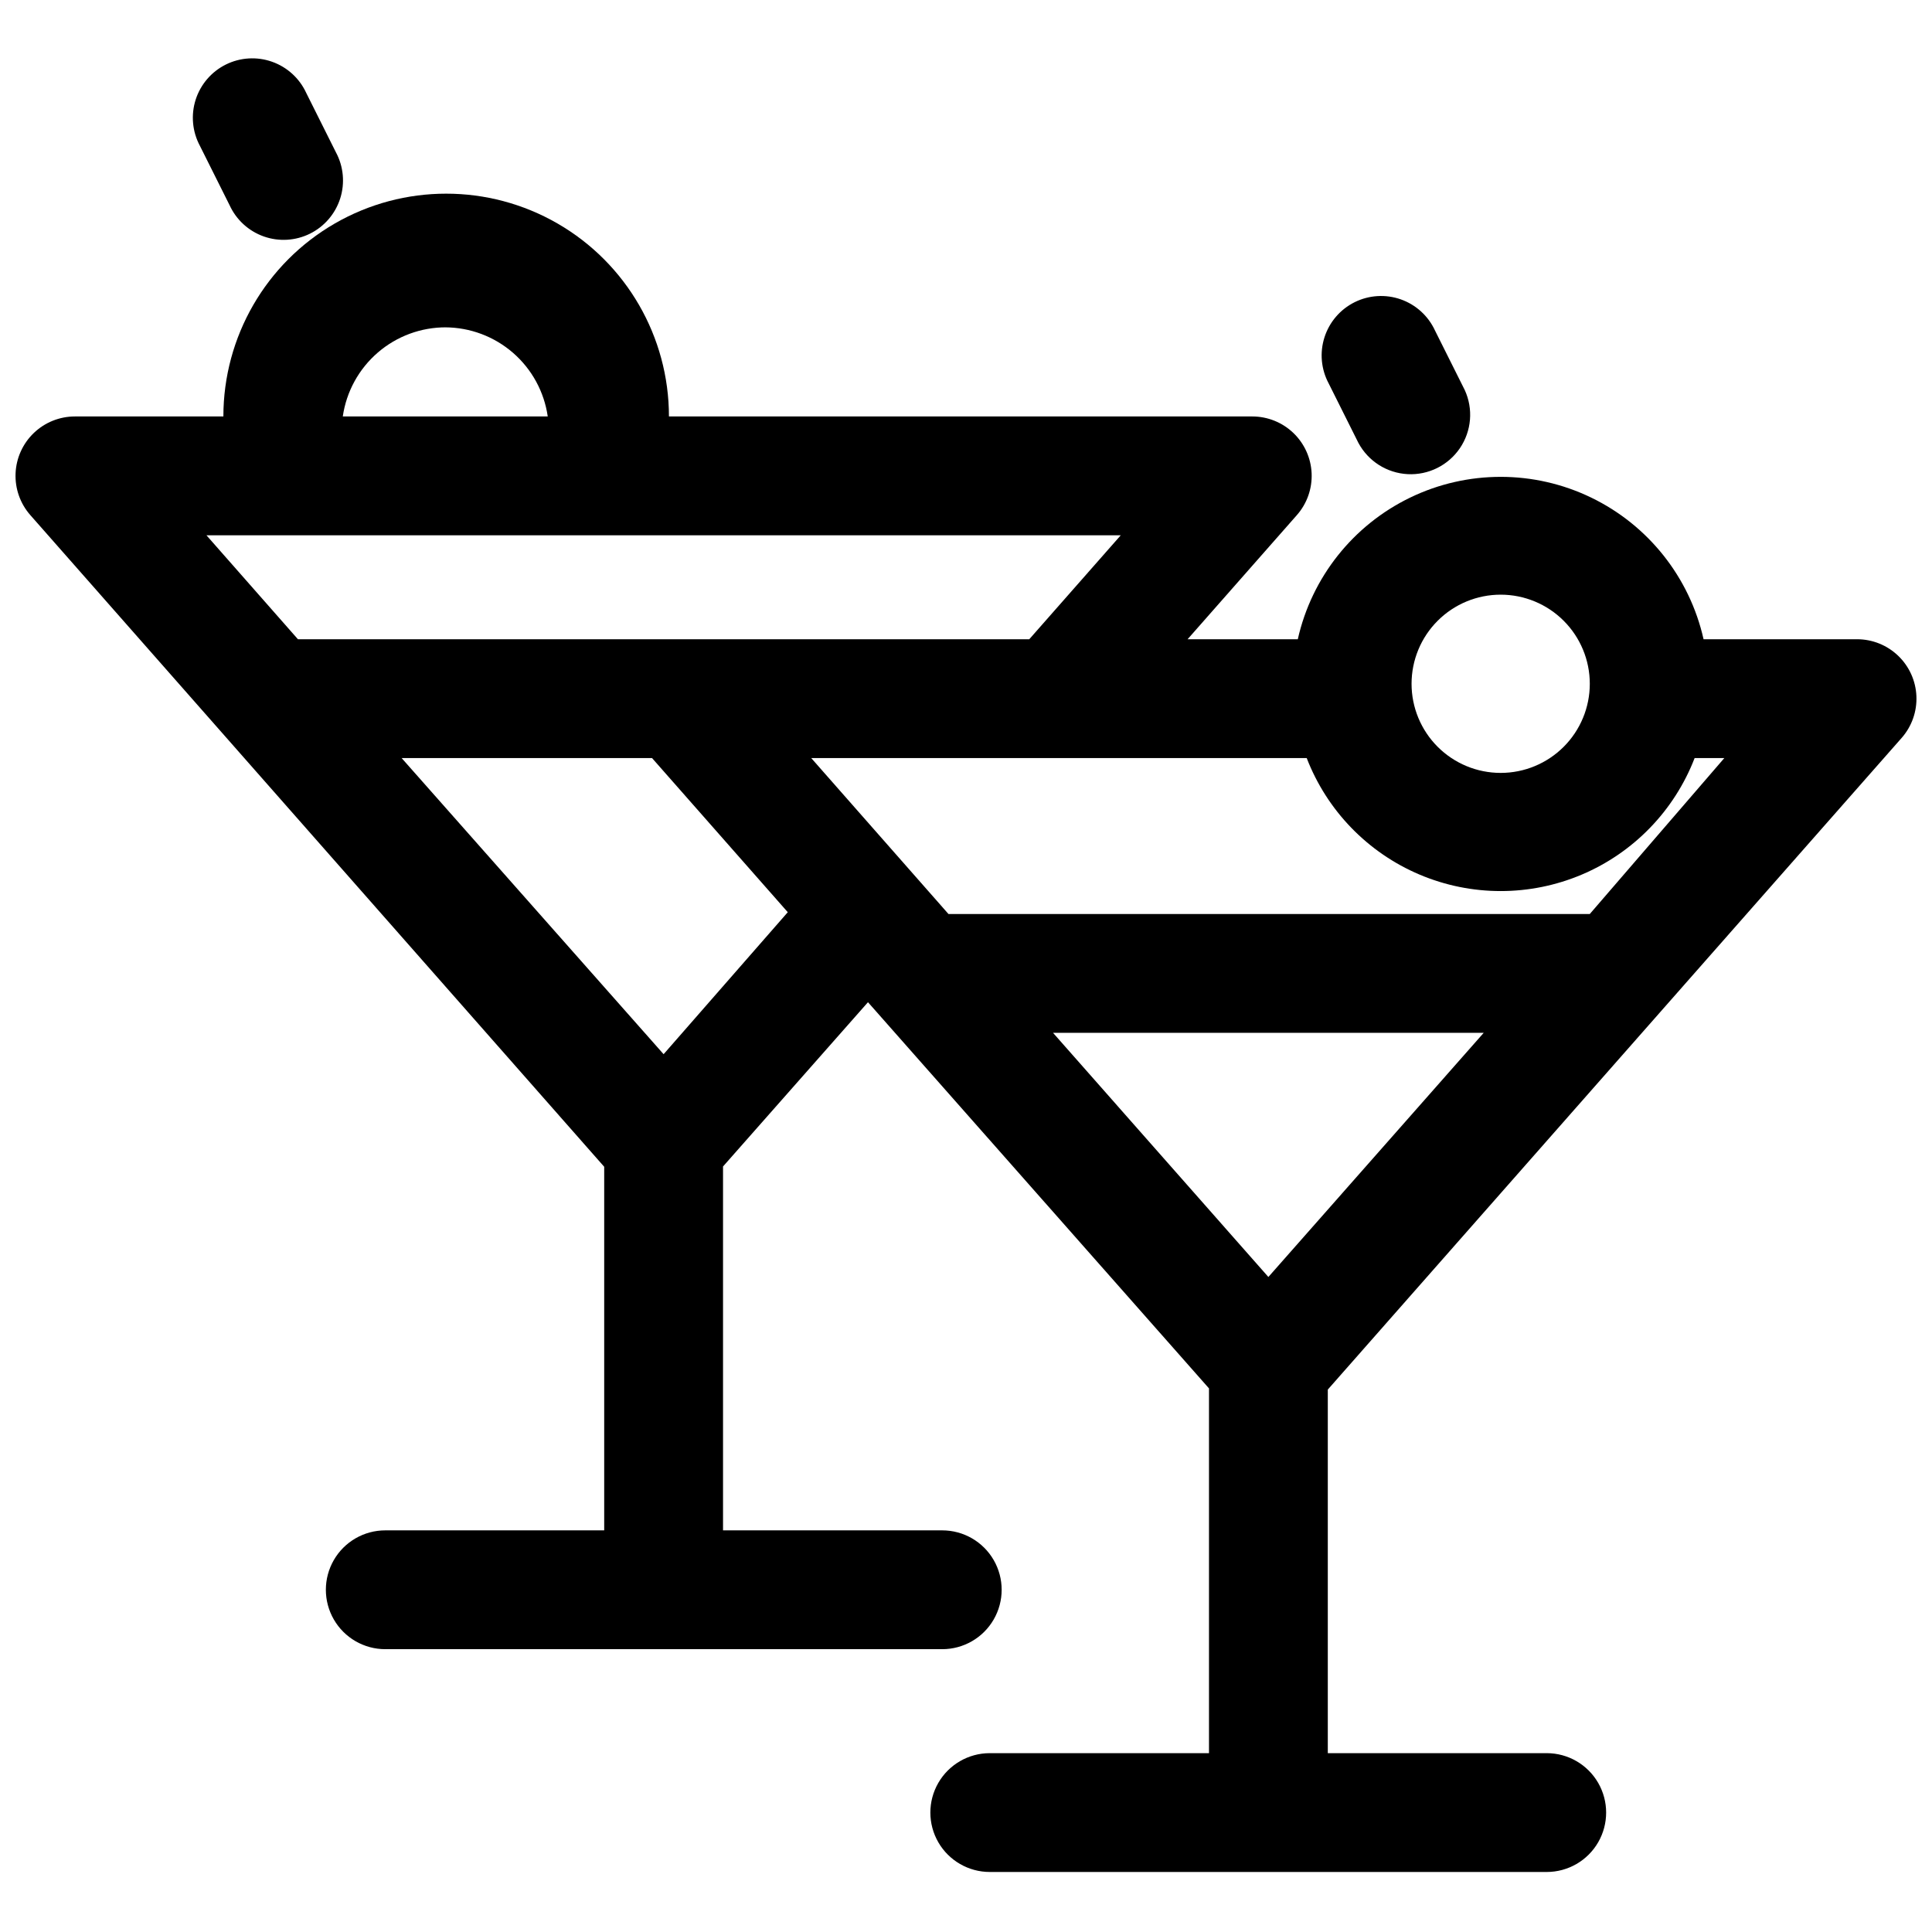 <?xml version="1.0" encoding="UTF-8"?>
<!-- Uploaded to: ICON Repo, www.iconrepo.com, Generator: ICON Repo Mixer Tools -->
<svg width="800px" height="800px" version="1.1" viewBox="144 144 512 512" xmlns="http://www.w3.org/2000/svg">
 <defs>
  <clipPath id="a">
   <path d="m148.09 195h503.81v446h-503.81z"/>
  </clipPath>
 </defs>
 <g clip-path="url(#a)">
  <path d="m304.12 453.21v96.352h-58.016c-5.625 0-10.824 3-13.637 7.871s-2.812 10.875 0 15.746 8.012 7.871 13.637 7.871h147.6c5.625 0 10.824-3 13.637-7.871s2.812-10.875 0-15.746-8.012-7.871-13.637-7.871h-58.094v-96.434l38.414-43.531 90.371 102.34v96.668h-58.094c-5.625 0-10.824 3.004-13.637 7.875-2.812 4.871-2.812 10.871 0 15.742s8.012 7.871 13.637 7.871h147.6c5.621 0 10.82-3 13.633-7.871s2.812-10.871 0-15.742c-2.812-4.871-8.012-7.875-13.633-7.875h-58.02v-96.352l152.09-172.71c2.676-3.047 4.074-7.012 3.898-11.062-0.172-4.055-1.902-7.883-4.828-10.691-2.926-2.809-6.824-4.379-10.879-4.383h-40.699c-3.684-16.406-14.656-30.234-29.797-37.547-15.145-7.316-32.797-7.316-47.938 0-15.141 7.312-26.113 21.141-29.797 37.547h-29.207l28.969-32.906c2.68-3.047 4.074-7.008 3.902-11.062-0.172-4.051-1.902-7.879-4.828-10.688s-6.824-4.379-10.879-4.383h-154.61c0-21.094-11.254-40.586-29.52-51.133-18.266-10.547-40.773-10.547-59.039 0-18.27 10.547-29.52 30.039-29.52 51.133h-39.363c-4.055 0.004-7.953 1.574-10.879 4.383s-4.656 6.637-4.828 10.688c-0.172 4.055 1.223 8.016 3.902 11.062zm15.742-29.836-69.43-78.484h66.359l35.977 40.855zm160.27 59.039-57.07-64.707h114.14zm61.562-180.82c6.262 0 12.27 2.488 16.699 6.918 4.43 4.43 6.918 10.434 6.918 16.699 0 6.262-2.488 12.27-6.918 16.699-4.43 4.43-10.438 6.918-16.699 6.918-6.266 0-12.27-2.488-16.699-6.918-4.43-4.43-6.918-10.438-6.918-16.699 0-6.266 2.488-12.27 6.918-16.699 4.43-4.43 10.434-6.918 16.699-6.918zm-51.406 43.297c5.379 13.922 16.168 25.066 29.91 30.887 13.738 5.82 29.254 5.82 42.992 0 13.742-5.82 24.531-16.965 29.906-30.887h7.871l-35.656 41.328h-169.96l-36.371-41.328zm-228.29-114.14c6.609 0.027 12.984 2.426 17.969 6.762 4.988 4.336 8.246 10.316 9.191 16.855h-54.316c0.949-6.578 4.246-12.594 9.281-16.934 5.031-4.34 11.465-6.715 18.113-6.684zm41.645 55.105h137.37l-24.246 27.551h-193.81l-24.246-27.551z"/>
 </g>
 <path d="m204.85 198.39c1.777 3.871 5.047 6.859 9.066 8.277 4.016 1.418 8.434 1.148 12.25-0.75 3.812-1.895 6.695-5.258 7.992-9.316 1.293-4.059 0.887-8.469-1.129-12.223l-7.871-15.742c-1.777-3.871-5.047-6.856-9.066-8.273-4.016-1.422-8.434-1.148-12.25 0.746-3.812 1.898-6.695 5.258-7.992 9.316-1.293 4.059-0.887 8.469 1.129 12.223z"/>
 <path d="m503.99 261.37c2.602 4.856 7.555 7.996 13.059 8.285 5.5 0.285 10.754-2.328 13.844-6.887 3.094-4.559 3.578-10.402 1.277-15.41l-7.871-15.742c-1.777-3.871-5.047-6.859-9.066-8.277-4.016-1.418-8.434-1.145-12.25 0.75-3.812 1.898-6.695 5.258-7.988 9.316-1.297 4.059-0.891 8.469 1.125 12.223z"/>
</svg>